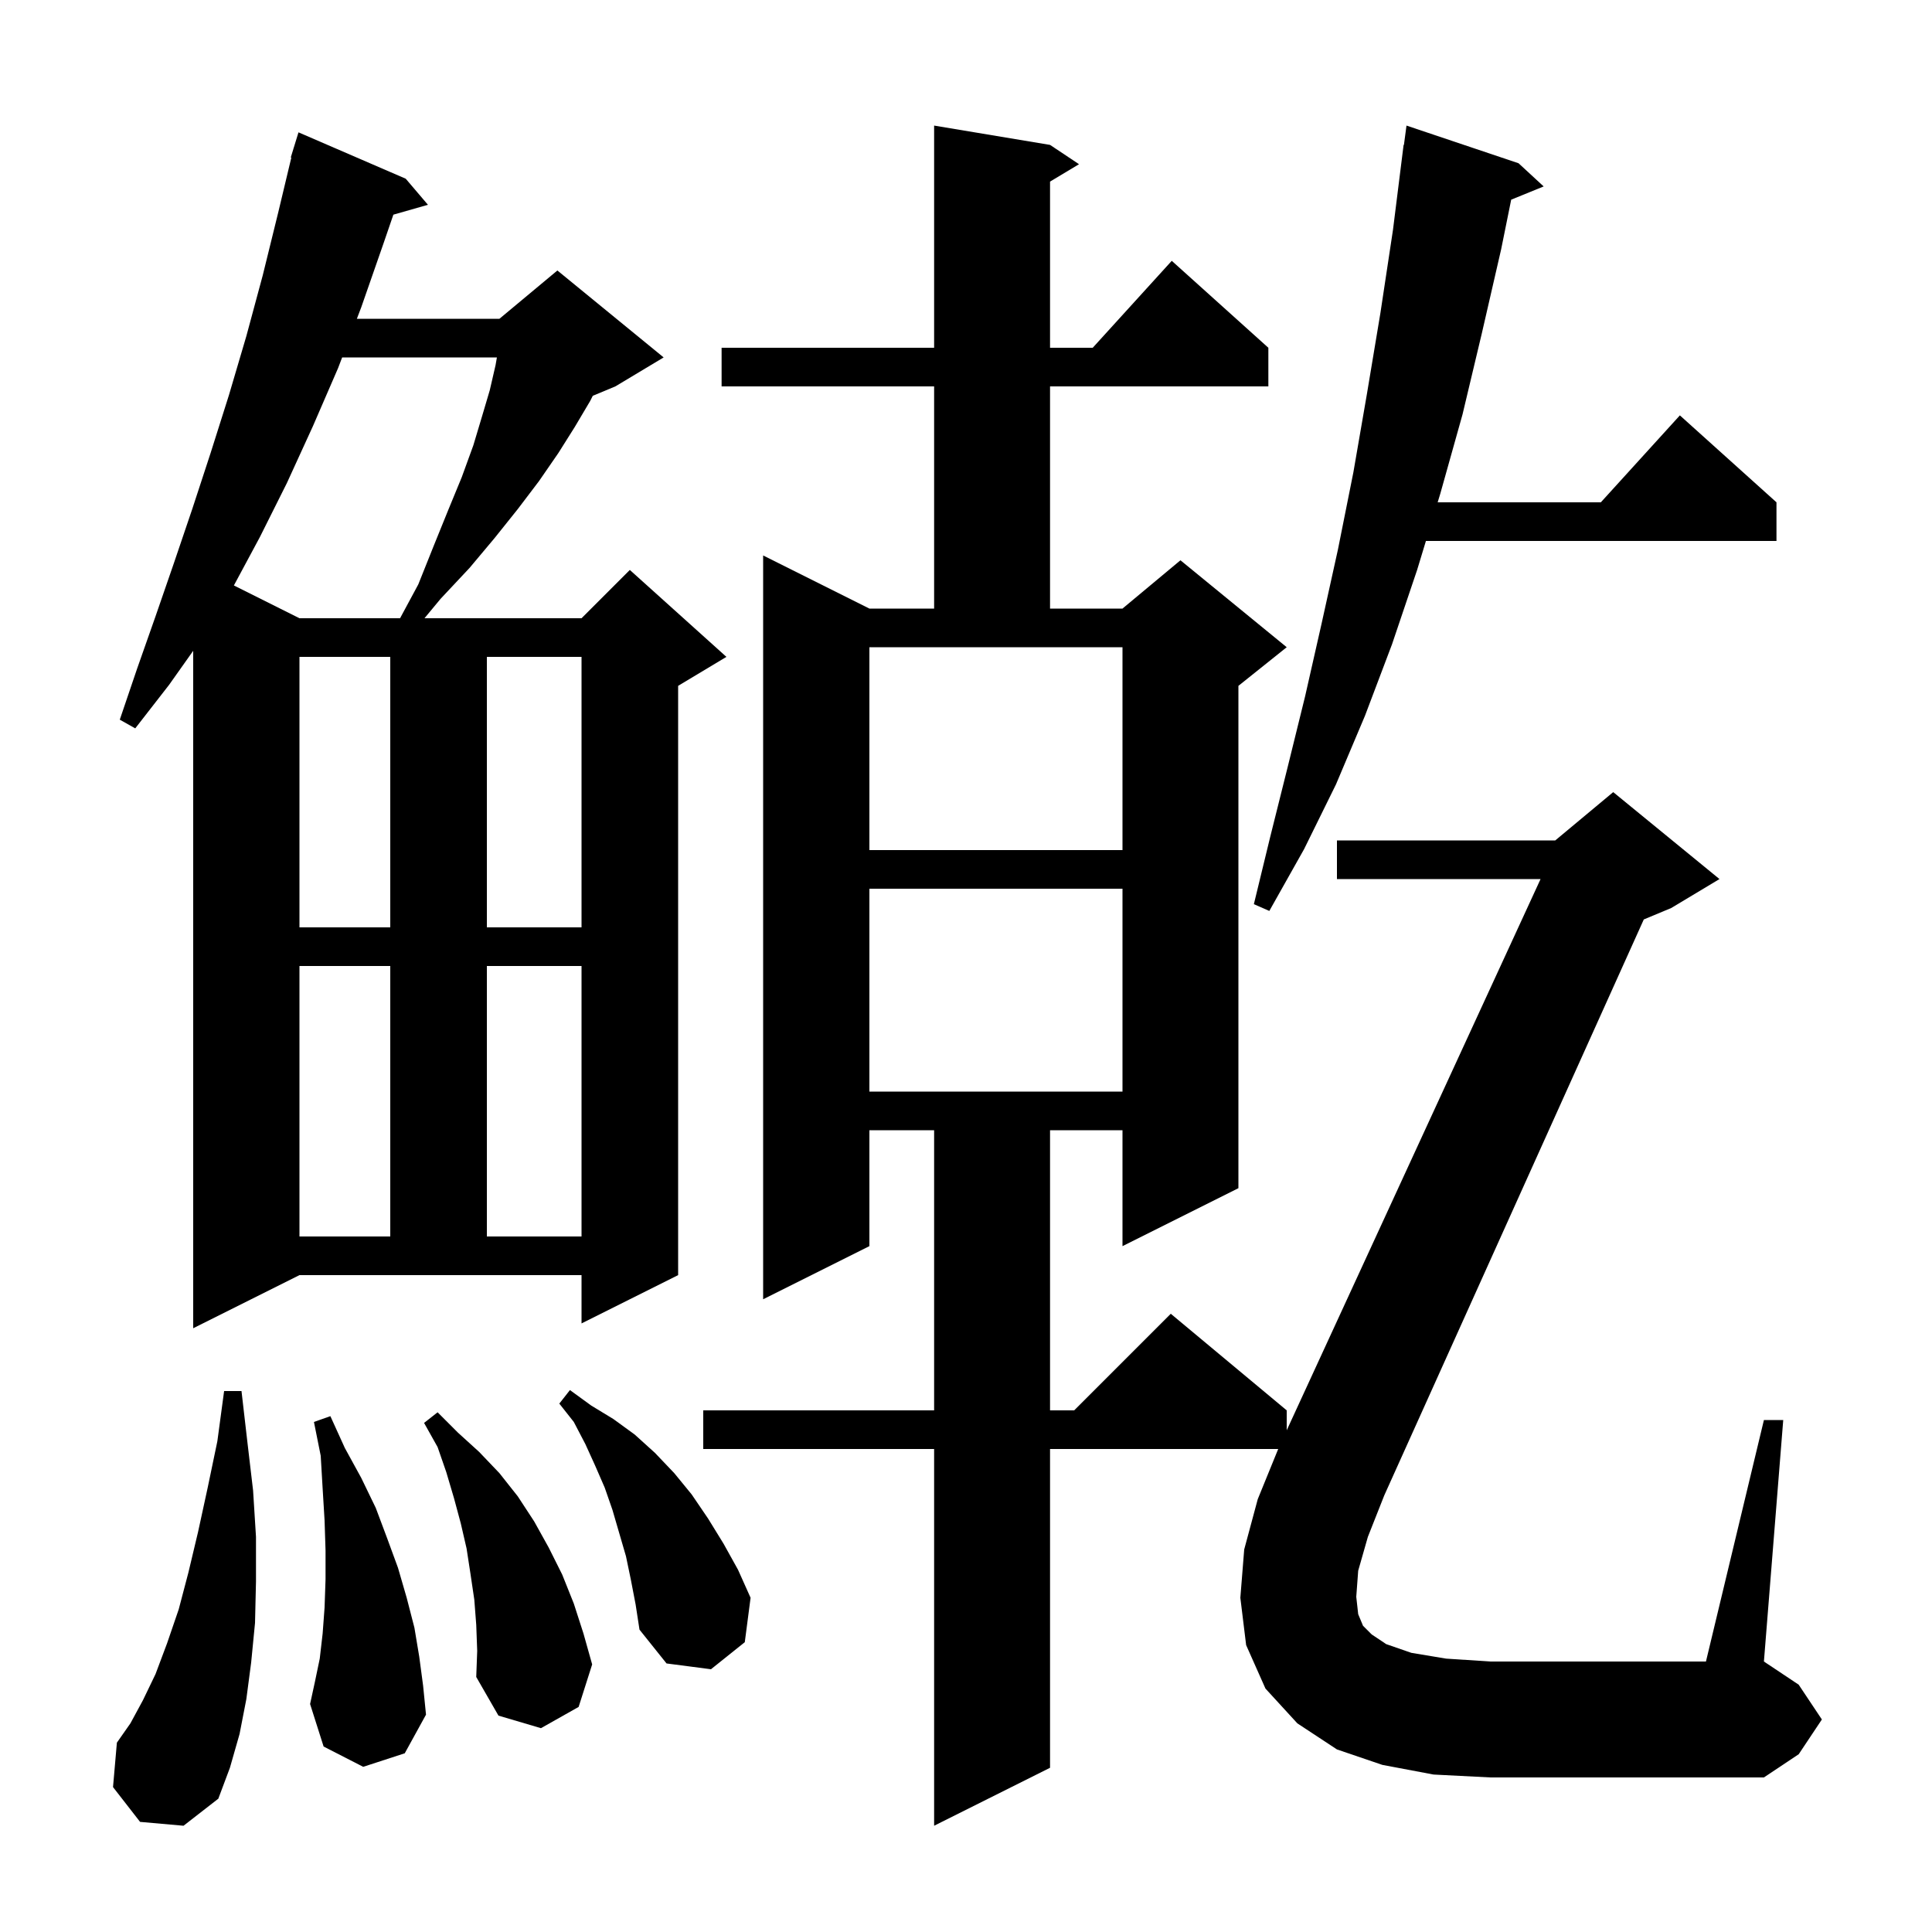 <svg xmlns="http://www.w3.org/2000/svg" xmlns:xlink="http://www.w3.org/1999/xlink" version="1.1" baseProfile="full" viewBox="0 0 200 200" width="200" height="200"><g fill="currentColor"><path d="M 140.6 162.6 L 140.4 165.3 L 140.6 167.1 L 141.1 168.3 L 142.0 169.2 L 143.5 170.2 L 146.1 171.1 L 149.7 171.7 L 154.3 172.0 L 176.6 172.0 L 182.6 147.0 L 184.6 147.0 L 182.6 172.0 L 186.2 174.4 L 188.6 178.0 L 186.2 181.6 L 182.6 184.0 L 154.3 184.0 L 148.4 183.7 L 143.1 182.7 L 138.4 181.1 L 134.3 178.4 L 131.0 174.8 L 129.0 170.3 L 128.4 165.4 L 128.8 160.4 L 130.2 155.2 L 132.319 150.0 L 108.7 150.0 L 108.7 183.0 L 96.7 189.0 L 96.7 150.0 L 72.8 150.0 L 72.8 146.0 L 96.7 146.0 L 96.7 117.0 L 90.0 117.0 L 90.0 129.0 L 79.0 134.5 L 79.0 57.5 L 90.0 63.0 L 96.7 63.0 L 96.7 40.0 L 74.7 40.0 L 74.7 36.0 L 96.7 36.0 L 96.7 13.0 L 108.7 15.0 L 111.7 17.0 L 108.7 18.8 L 108.7 36.0 L 113.118 36.0 L 121.3 27.0 L 131.3 36.0 L 131.3 40.0 L 108.7 40.0 L 108.7 63.0 L 116.2 63.0 L 122.2 58.0 L 133.2 67.0 L 128.2 71.0 L 128.2 123.0 L 116.2 129.0 L 116.2 117.0 L 108.7 117.0 L 108.7 146.0 L 111.2 146.0 L 121.2 136.0 L 133.2 146.0 L 133.2 148.063 L 159.479 91.0 L 138.4 91.0 L 138.4 87.0 L 161.0 87.0 L 167.0 82.0 L 178.0 91.0 L 173.0 94.0 L 170.165 95.181 L 143.3 154.8 L 141.6 159.1 Z M 14.5 188.6 L 11.7 185.0 L 12.1 180.4 L 13.5 178.4 L 14.8 176.0 L 16.1 173.3 L 17.3 170.1 L 18.5 166.6 L 19.5 162.8 L 20.5 158.6 L 21.5 154.0 L 22.5 149.2 L 23.2 144.0 L 25.0 144.0 L 25.6 149.2 L 26.2 154.3 L 26.5 159.1 L 26.5 163.7 L 26.4 168.0 L 26.0 172.1 L 25.5 175.9 L 24.8 179.5 L 23.8 183.0 L 22.6 186.2 L 19.0 189.0 Z M 49.3 168.2 L 49.1 165.6 L 48.7 162.9 L 48.3 160.3 L 47.7 157.7 L 47.0 155.1 L 46.2 152.4 L 45.3 149.8 L 43.9 147.3 L 45.3 146.2 L 47.4 148.3 L 49.6 150.3 L 51.7 152.5 L 53.6 154.9 L 55.3 157.5 L 56.8 160.2 L 58.2 163.0 L 59.4 166.0 L 60.4 169.1 L 61.3 172.3 L 59.9 176.7 L 56.0 178.9 L 51.6 177.6 L 49.3 173.6 L 49.4 170.9 Z M 37.6 182.9 L 33.5 180.8 L 32.1 176.4 L 32.6 174.1 L 33.1 171.7 L 33.4 169.1 L 33.6 166.4 L 33.7 163.5 L 33.7 160.5 L 33.6 157.4 L 33.4 154.1 L 33.2 150.7 L 32.5 147.2 L 34.2 146.6 L 35.7 149.9 L 37.4 153.0 L 38.9 156.1 L 40.1 159.3 L 41.2 162.3 L 42.1 165.4 L 42.9 168.5 L 43.4 171.5 L 43.8 174.5 L 44.1 177.5 L 41.9 181.5 Z M 65.3 163.5 L 64.8 161.1 L 63.4 156.3 L 62.6 154.0 L 61.6 151.7 L 60.6 149.5 L 59.4 147.2 L 57.9 145.3 L 59.0 143.9 L 61.2 145.5 L 63.5 146.9 L 65.7 148.5 L 67.8 150.4 L 69.8 152.5 L 71.6 154.7 L 73.3 157.2 L 74.9 159.8 L 76.4 162.5 L 77.7 165.4 L 77.1 170.0 L 73.6 172.8 L 69.0 172.2 L 66.2 168.7 L 65.8 166.1 Z M 20.0 137.5 L 20.0 67.371 L 17.5 70.9 L 14.0 75.4 L 12.4 74.5 L 14.2 69.2 L 16.1 63.8 L 18.0 58.3 L 19.9 52.7 L 21.8 46.9 L 23.7 40.9 L 25.5 34.8 L 27.2 28.5 L 28.8 22.0 L 30.159 16.311 L 30.1 16.3 L 30.373 15.412 L 30.4 15.3 L 30.407 15.302 L 30.9 13.7 L 42.0 18.5 L 44.3 21.2 L 40.722 22.222 L 39.7 25.2 L 37.4 31.8 L 36.943 33.0 L 51.7 33.0 L 57.7 28.0 L 68.7 37.0 L 63.7 40.0 L 61.363 40.974 L 61.1 41.5 L 59.5 44.2 L 57.8 46.9 L 55.8 49.8 L 53.6 52.7 L 51.2 55.7 L 48.6 58.8 L 45.6 62.0 L 43.943 64.0 L 60.2 64.0 L 65.2 59.0 L 75.2 68.0 L 70.2 71.0 L 70.2 132.0 L 60.2 137.0 L 60.2 132.0 L 31.0 132.0 Z M 31.0 100.0 L 31.0 128.0 L 40.4 128.0 L 40.4 100.0 Z M 50.4 100.0 L 50.4 128.0 L 60.2 128.0 L 60.2 100.0 Z M 90.0 92.0 L 90.0 113.0 L 116.2 113.0 L 116.2 92.0 Z M 31.0 68.0 L 31.0 96.0 L 40.4 96.0 L 40.4 68.0 Z M 50.4 68.0 L 50.4 96.0 L 60.2 96.0 L 60.2 68.0 Z M 157.2 16.9 L 159.8 19.3 L 156.438 20.67 L 155.4 25.8 L 153.4 34.5 L 151.4 42.9 L 149.1 51.1 L 148.827 52.0 L 165.718 52.0 L 173.9 43.0 L 183.9 52.0 L 183.9 56.0 L 147.611 56.0 L 146.7 59.0 L 144.1 66.7 L 141.3 74.1 L 138.3 81.2 L 135.0 87.9 L 131.4 94.3 L 129.8 93.6 L 131.5 86.6 L 133.3 79.4 L 135.1 72.1 L 136.8 64.6 L 138.5 56.9 L 140.1 48.9 L 141.5 40.8 L 142.9 32.4 L 144.2 23.8 L 145.3 15.0 L 145.333 15.005 L 145.6 13.0 Z M 90.0 88.0 L 116.2 88.0 L 116.2 67.0 L 90.0 67.0 Z M 35.419 37.0 L 35.0 38.1 L 32.4 44.1 L 29.7 50.0 L 26.9 55.6 L 24.212 60.606 L 31.0 64.0 L 41.415 64.0 L 43.3 60.5 L 44.9 56.5 L 46.4 52.8 L 47.8 49.4 L 49.0 46.1 L 49.9 43.1 L 50.7 40.4 L 51.3 37.8 L 51.439 37.0 Z "/></g></svg>